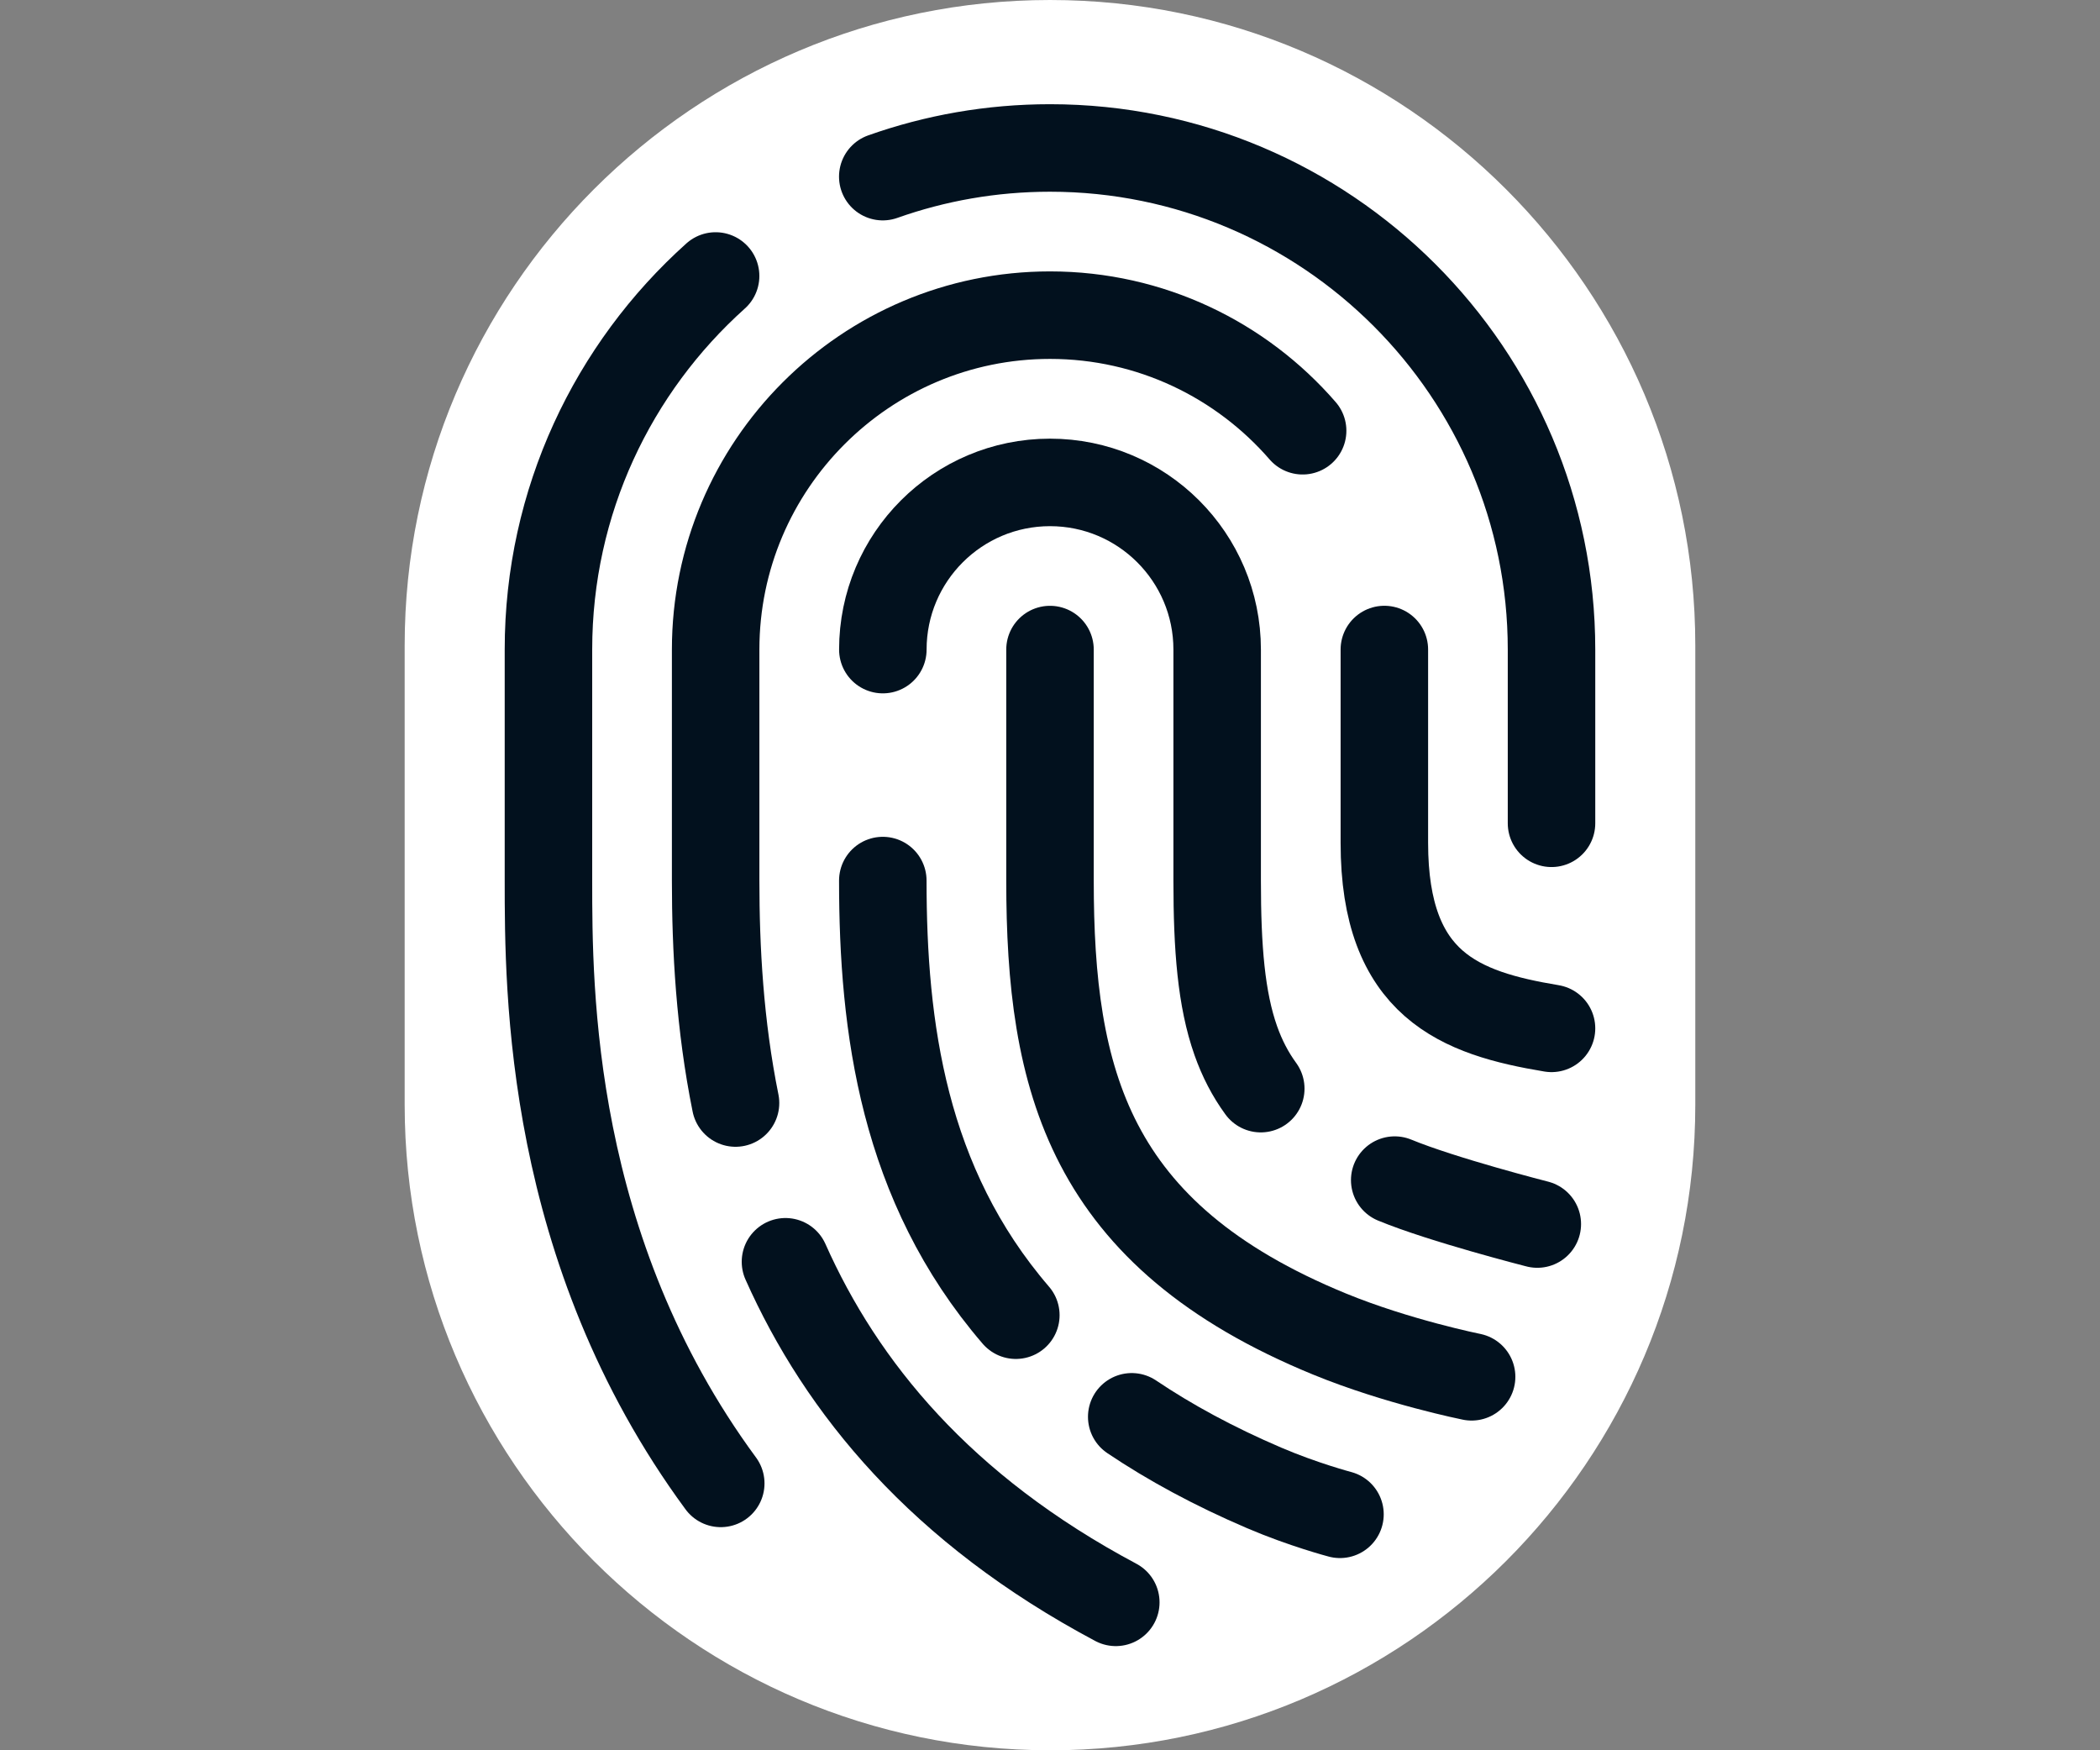 <?xml version="1.0" encoding="UTF-8"?>
<svg id="Vrstva_1" data-name="Vrstva 1" xmlns="http://www.w3.org/2000/svg" viewBox="0 0 60 50">
  <rect x="0" y="0" width="60" height="50" fill="#808080" stroke="none"/>
  <defs>
    <style>
      .cls-1 {
        fill: #fff;
      }

      .cls-2 {
        fill: none;
        stroke: #02111e;
        stroke-linecap: round;
        stroke-miterlimit: 10;
        stroke-width: 2.5px;
      }
    </style>
  </defs>
  <path class="cls-1" d="M30,50c-10.167,0-18.438-8.271-18.438-18.438v-13.125C11.563,8.271,19.833,0,30,0c10.166,0,18.437,8.271,18.437,18.438v13.125c0,10.167-8.271,18.438-18.437,18.438Z"/>
  <path class="cls-2" d="M20.446,7.884c-2.93,2.626-4.776,6.437-4.776,10.671v6.599c0,3.136,0,10.533,4.923,17.222"/>
  <path class="cls-2" d="M44.329,23.519v-4.963c0-7.902-6.428-14.329-14.329-14.329-1.675,0-3.283,.289-4.778,.819"/>
  <path class="cls-2" d="M22.442,36.045c1.604,3.601,4.448,7.075,9.438,9.729"/>
  <path class="cls-2" d="M37.218,12.305c-1.753-2.022-4.339-3.302-7.218-3.302-5.267,0-9.553,4.286-9.553,9.553v6.599c0,1.943,.116,4.118,.568,6.355"/>
  <path class="cls-2" d="M44.329,29.377c-2.612-.434-4.776-1.231-4.776-5.299v-5.523"/>
  <path class="cls-2" d="M32.335,40.474c1.091,.734,2.345,1.415,3.787,2.032,1.118,.478,2.163,.753,2.163,.753"/>
  <path class="cls-2" d="M25.223,25.155c0,4.193,.581,8.676,3.801,12.416"/>
  <path class="cls-2" d="M36.022,31.099c-.302-.414-.535-.866-.713-1.369-.418-1.182-.533-2.649-.533-4.574v-6.599c0-2.638-2.139-4.776-4.776-4.776s-4.776,2.139-4.776,4.776"/>
  <path class="cls-2" d="M43.923,34.967s-2.704-.689-4.074-1.255"/>
  <path class="cls-2" d="M30,18.556v6.599c0,5.694,1.086,10.124,7.986,12.954,1.94,.796,4.06,1.222,4.06,1.222"/>
</svg>